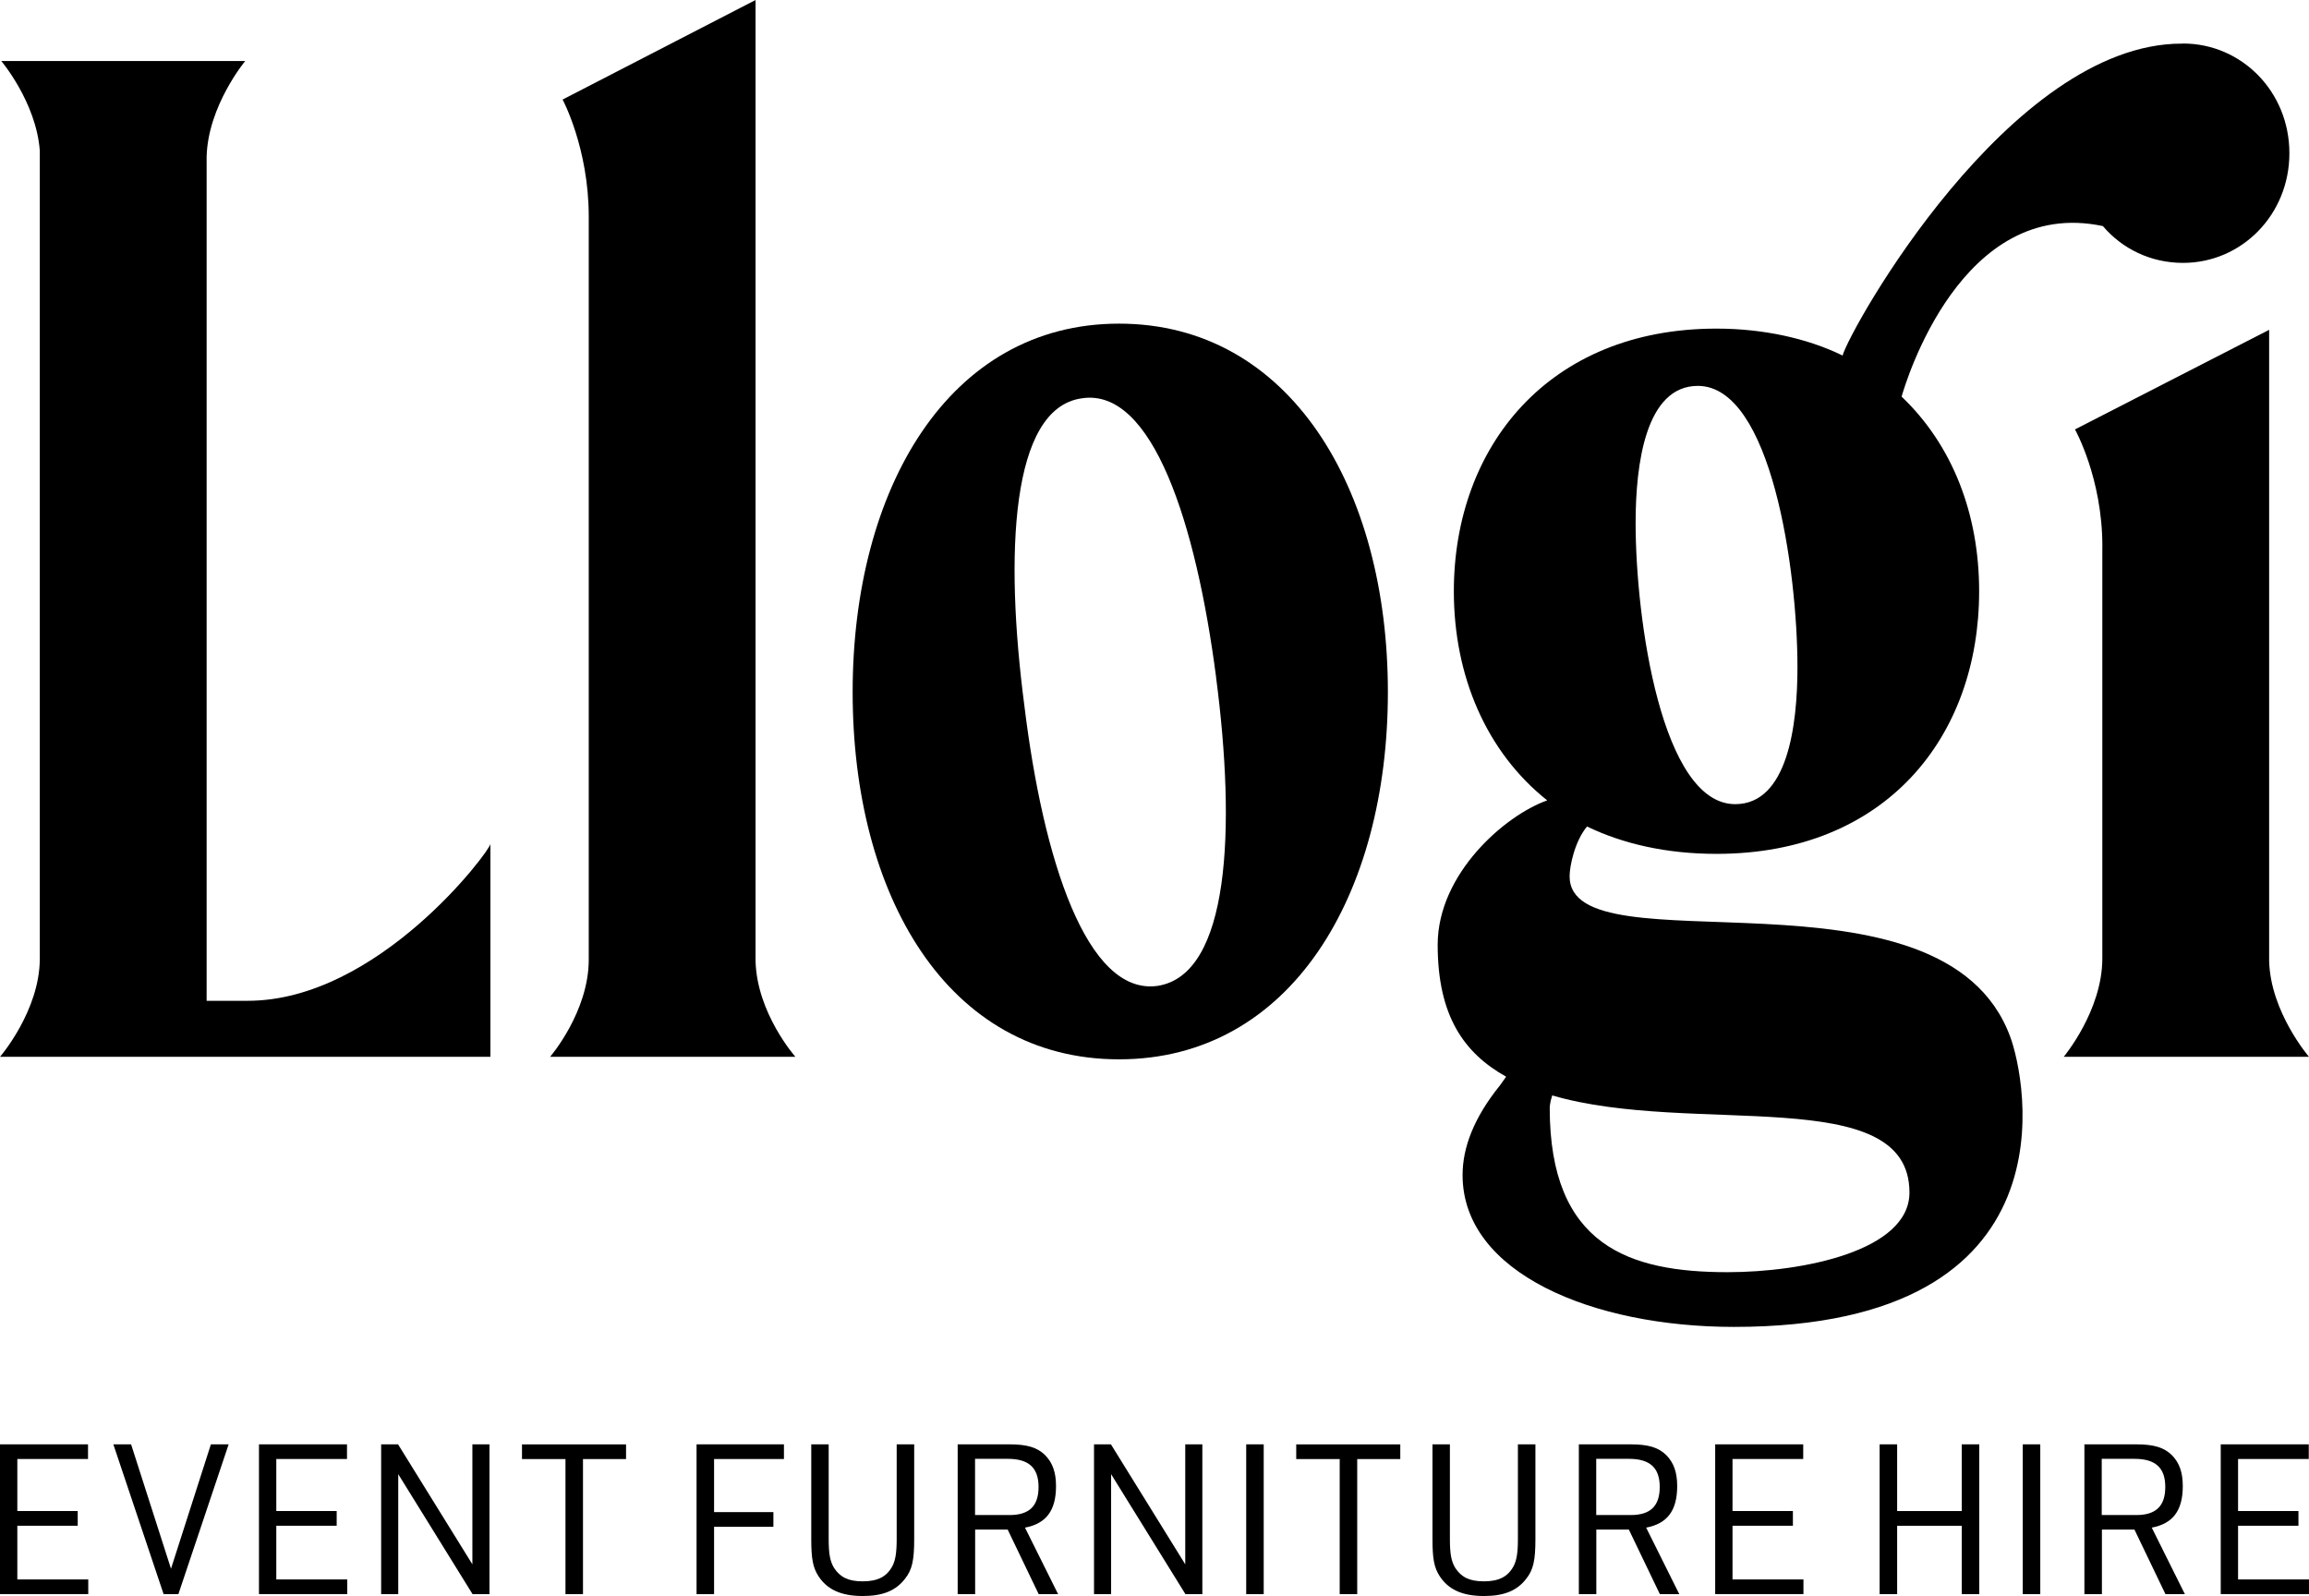 <?xml version="1.0" encoding="UTF-8"?><svg id="Layer_2" xmlns="http://www.w3.org/2000/svg" viewBox="0 0 497.06 343.58"><g id="Layer_1-2"><g><path d="M0,227.5s8.57-9.91,8.57-21.17V32.42C7.77,21.97,.27,13.13,.27,13.13H52.79s-8.04,9.65-8.31,20.63V215.44h8.84c28.14,0,52.25-32.42,52.25-33.76v45.82H0Z"/><path d="M126.74,46.62c0-14.74-5.63-25.19-5.63-25.19L162.65,0V206.86c.27,11.25,8.57,20.63,8.57,20.63h-52.79s8.31-9.65,8.31-20.9V46.62Z"/><path d="M298.77,148.99c0,43.68-20.9,79.05-57.88,79.05s-57.34-35.37-57.34-79.05,20.63-79.32,57.34-79.32,57.88,35.37,57.88,79.32Zm-36.98-3.22c-4.29-32.96-13.67-62.43-28.94-60.02-15.27,2.14-16.61,33.49-12.33,66.19,4.02,32.96,13.4,62.43,28.67,60.29,15.54-2.41,16.88-33.76,12.59-66.45Z"/><path d="M452.58,117.63c0-14.74-5.9-25.19-5.9-25.19l41.8-21.44V206.86c.27,10.99,8.57,20.63,8.57,20.63h-52.79s8.31-9.91,8.31-21.17V117.63Z"/><path d="M469.95,9.39c-.07,0-.14,0-.22,0,0,0,0,0,0,0-37.13-.09-71.58,61.58-73.08,67.16-.11-.06-.22-.12-.34-.18-7.24-3.48-16.61-5.63-26.8-5.63-36.17,0-56.54,25.46-56.54,56.54,0,18.22,6.97,34.57,20.1,45.02-9.11,3.21-23.58,15.81-23.58,31.08s5.63,23.31,14.74,28.4l-1.34,1.88c-5.63,6.97-8.04,13.4-8.04,19.29,0,21.17,28.14,32.69,58.41,32.69,74.49,0,62.7-53.86,59.49-62.43-14.47-39.39-94.86-13.93-94.86-34.57,0-2.14,1.07-7.5,3.75-10.72,7.77,3.75,17.15,5.89,27.87,5.89,36.44,0,56.54-25.19,56.54-56.54,0-16.64-5.74-31.46-16.69-41.89,.85-2.99,12.85-43.19,43.33-36.71,4.16,4.89,10.29,7.92,17.26,7.92,12.59,0,22.89-10.35,22.89-23.61s-10.3-23.61-22.89-23.61Zm-58.9,247.32c0,12.59-23.04,17.15-39.12,17.15-21.17,0-38.32-5.63-38.32-35.37,0,0,0-1.07,.54-2.68,30.28,8.84,76.9-2.95,76.9,20.9Zm-37.51-83.6c-15.81,0-21.44-39.66-21.44-60.56,0-12.59,2.14-29.48,13.4-29.48,15.81,0,21.44,39.66,21.44,60.56,0,12.59-2.14,29.48-13.4,29.48Z"/></g><g><path d="M0,310.92H18.95v3.16H3.73v11.2h13v3.16H3.73v11.56h15.27v3.16H0v-32.25Z"/><path d="M24.4,310.92h3.82l8.59,26.78,8.59-26.78h3.82l-10.82,32.25h-3.18l-10.82-32.25Z"/><path d="M55.75,310.92h18.95v3.16h-15.22v11.2h13v3.16h-13v11.56h15.27v3.16h-19v-32.25Z"/><path d="M82.06,310.92h3.63l16,25.83v-25.83h3.68v32.25h-3.64l-16-25.83v25.83h-3.68v-32.25Z"/><path d="M121.73,314.09h-9.36v-3.16h22.4v3.16h-9.27v29.08h-3.77v-29.08Z"/><path d="M149.95,310.92h18.81v3.16h-15.04v11.43h12.77v3.16h-12.77v14.5h-3.77v-32.25Z"/><path d="M178.39,310.92v20.41c0,3.25,.32,4.83,1.18,6.23,1.32,1.99,3.09,2.85,6.14,2.85,3.23,0,5.18-.99,6.41-3.3,.64-1.27,.91-2.85,.91-5.78v-20.41h3.77v20.41c0,4.56-.45,6.59-1.95,8.49-2,2.62-4.82,3.75-9.13,3.75-4.59,0-7.63-1.35-9.54-4.29-1.18-1.81-1.54-3.75-1.54-7.95v-20.41h3.77Z"/><path d="M209.93,343.17h-3.77v-32.25h11.13c3.86,0,6.04,.68,7.72,2.35,1.59,1.63,2.32,3.7,2.32,6.64,0,5.28-2.14,8.08-6.68,8.94l7.13,14.32h-4.18l-6.68-13.91h-7v13.91Zm7.41-17.03c4.23,0,6.23-1.94,6.23-6.05s-2.09-6.05-6.63-6.05h-7.04v12.1h7.45Z"/><path d="M235.51,310.92h3.64l16,25.83v-25.83h3.68v32.25h-3.64l-16-25.83v25.83h-3.68v-32.25Z"/><path d="M268.27,310.92h3.77v32.25h-3.77v-32.25Z"/><path d="M288.4,314.09h-9.36v-3.16h22.4v3.16h-9.27v29.08h-3.77v-29.08Z"/><path d="M312.12,310.92v20.41c0,3.25,.32,4.83,1.18,6.23,1.32,1.99,3.09,2.85,6.14,2.85,3.23,0,5.18-.99,6.41-3.3,.64-1.27,.91-2.85,.91-5.78v-20.41h3.77v20.41c0,4.56-.45,6.59-1.95,8.49-2,2.62-4.82,3.75-9.13,3.75-4.59,0-7.63-1.35-9.54-4.29-1.18-1.81-1.54-3.75-1.54-7.95v-20.41h3.77Z"/><path d="M343.65,343.17h-3.77v-32.25h11.13c3.86,0,6.04,.68,7.72,2.35,1.59,1.63,2.32,3.7,2.32,6.64,0,5.28-2.14,8.08-6.68,8.94l7.13,14.32h-4.18l-6.68-13.91h-7v13.91Zm7.41-17.03c4.23,0,6.23-1.94,6.23-6.05s-2.09-6.05-6.63-6.05h-7.04v12.1h7.45Z"/><path d="M369.23,310.92h18.95v3.16h-15.22v11.2h13v3.16h-13v11.56h15.27v3.16h-19v-32.25Z"/><path d="M404.63,310.92h3.77v14.36h13.91v-14.36h3.77v32.25h-3.77v-14.72h-13.91v14.72h-3.77v-32.25Z"/><path d="M435.44,310.92h3.77v32.25h-3.77v-32.25Z"/><path d="M452.48,343.17h-3.77v-32.25h11.13c3.86,0,6.04,.68,7.73,2.35,1.59,1.63,2.32,3.7,2.32,6.64,0,5.28-2.14,8.08-6.68,8.94l7.13,14.32h-4.18l-6.68-13.91h-7v13.91Zm7.41-17.03c4.23,0,6.23-1.94,6.23-6.05s-2.09-6.05-6.64-6.05h-7.04v12.1h7.45Z"/><path d="M478.06,310.92h18.95v3.16h-15.22v11.2h13v3.16h-13v11.56h15.27v3.16h-19v-32.25Z"/></g></g></svg>